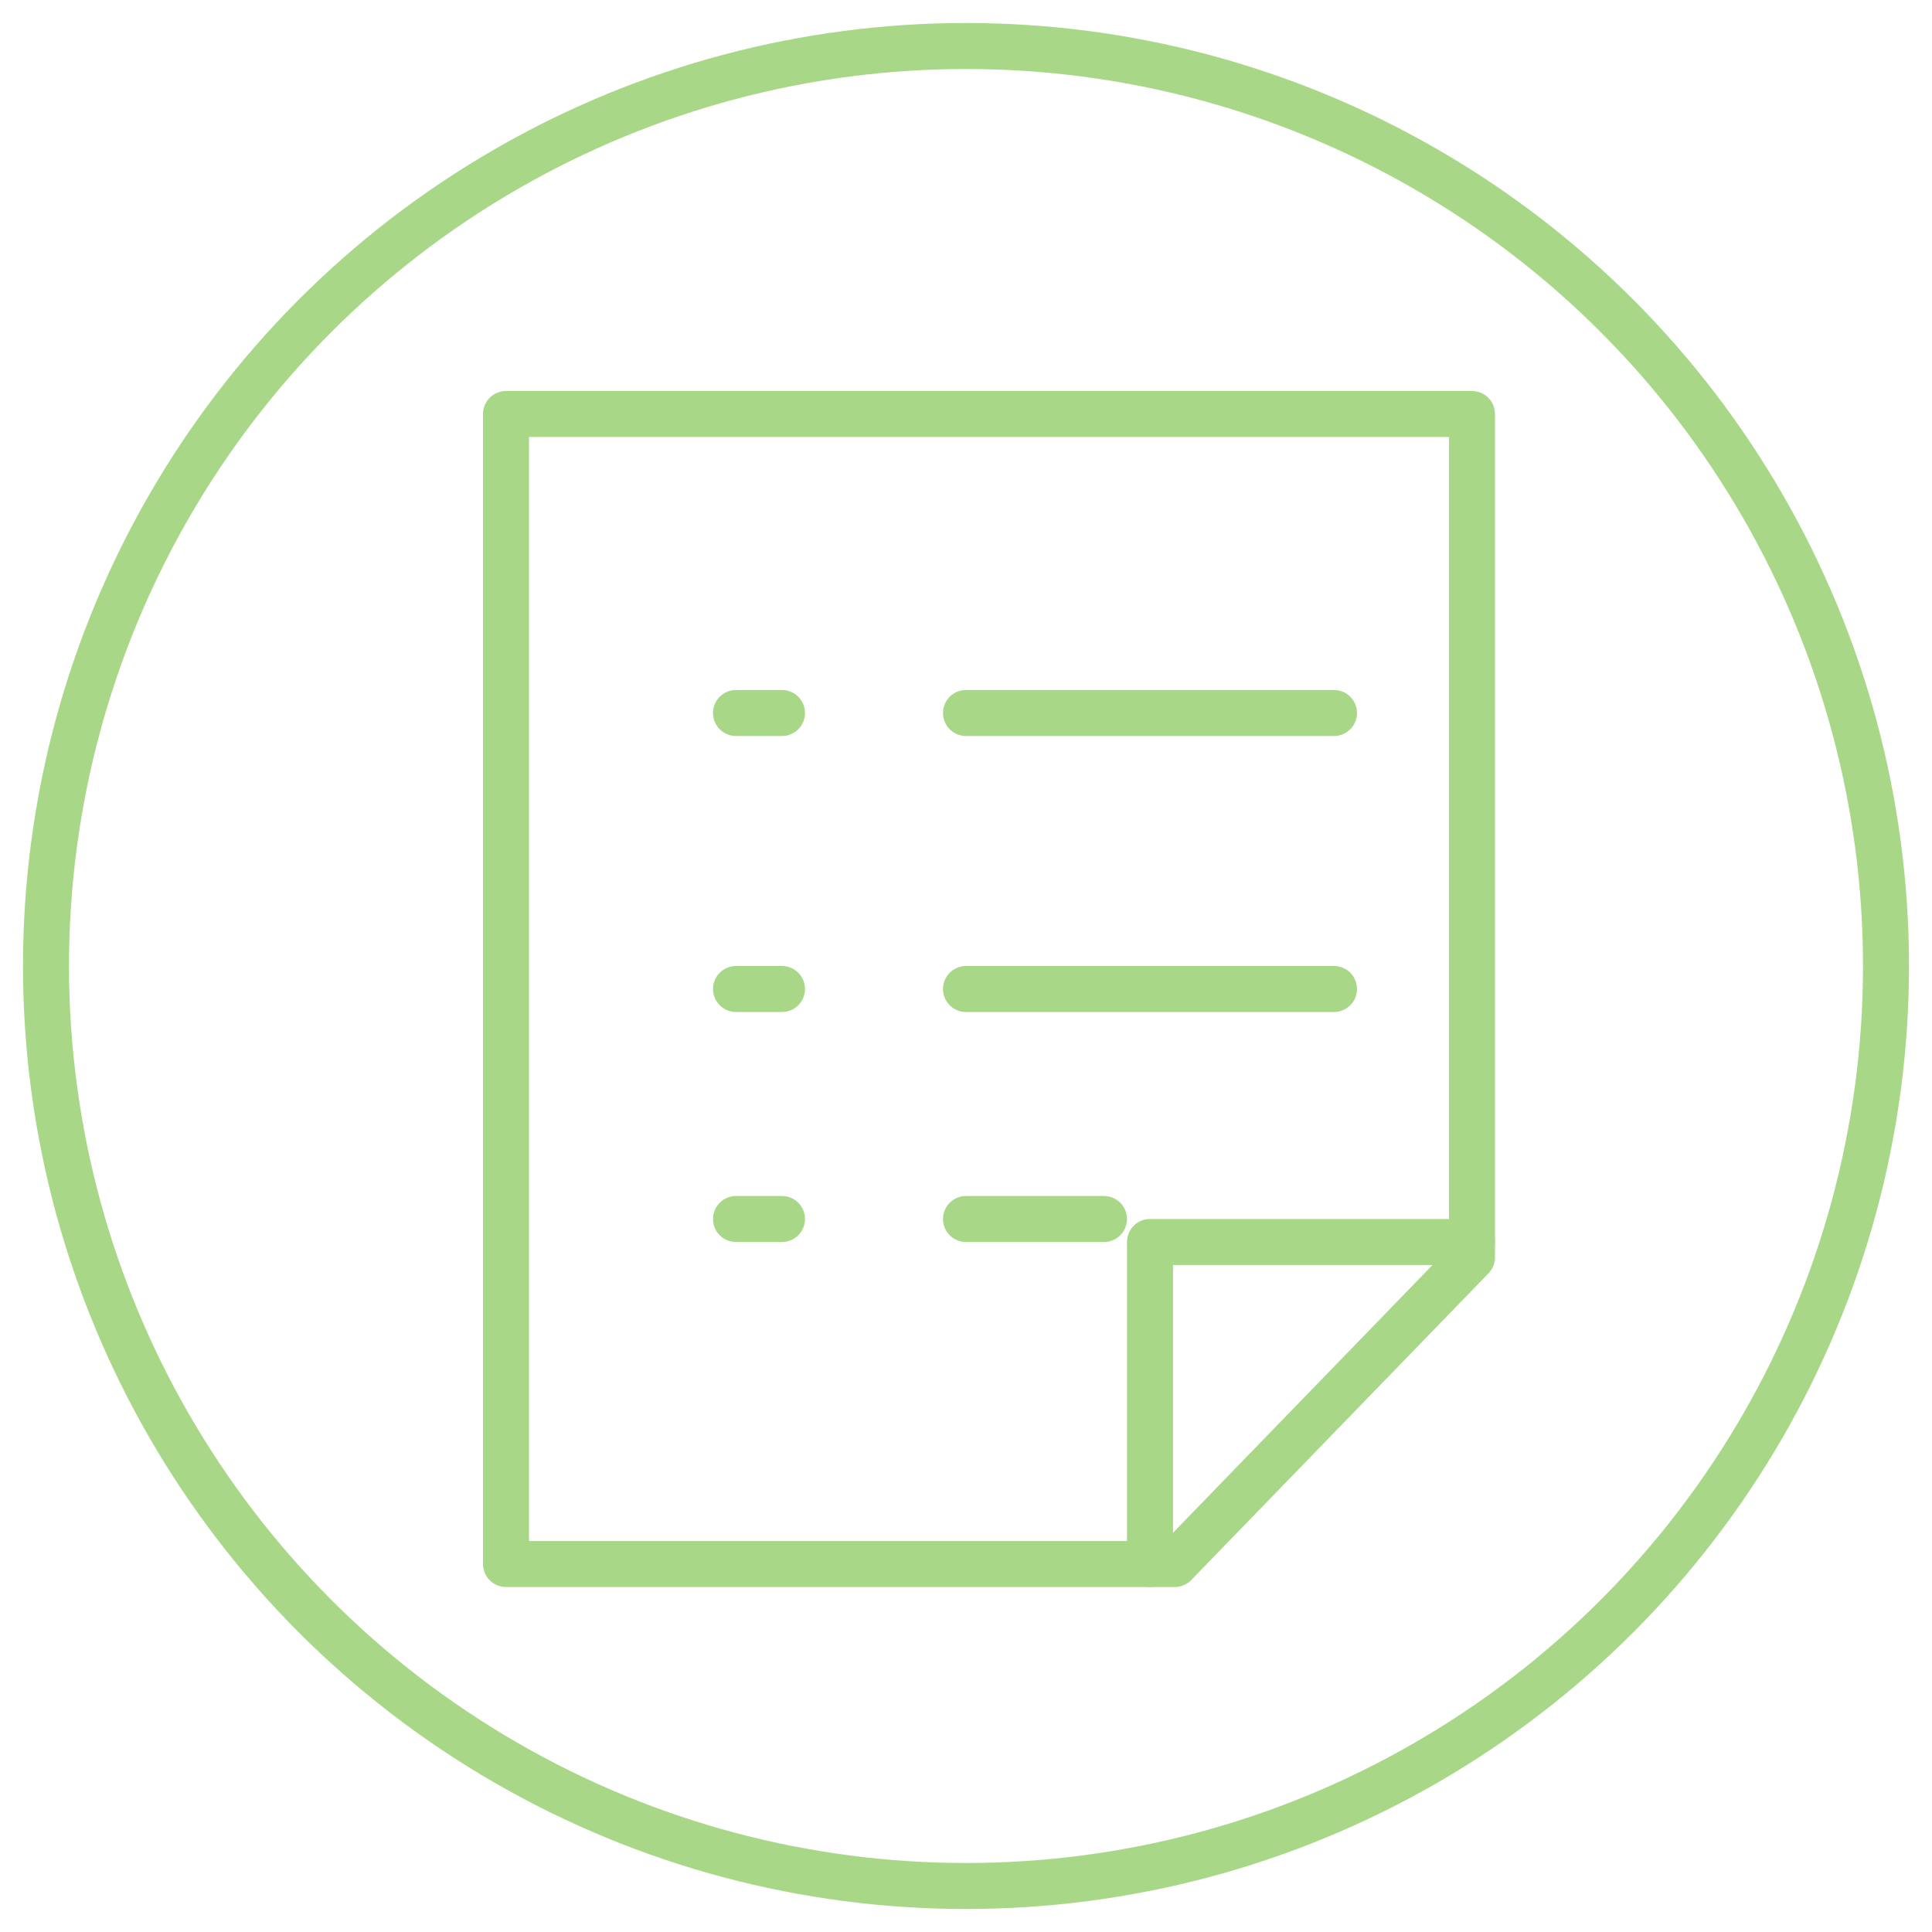 <?xml version="1.0" encoding="UTF-8"?>
<svg width="42px" height="42px" viewBox="-1 -1 42 42" version="1.1" xmlns="http://www.w3.org/2000/svg" xmlns:xlink="http://www.w3.org/1999/xlink">
    <!-- Generator: Sketch 59 (86127) - https://sketch.com -->
    <title>Document icon case</title>
    <desc>DutchWorkz DataVibes case icon lichtgroen.</desc>
    <g id="Document-icon-case" stroke="none" stroke-width="1" fill="none" fill-rule="evenodd">
        <g stroke="#a8d887">
            <circle id="Oval" cx="20" cy="20" r="20"></circle>
            <g id="recipe" transform="translate(10, 8)" stroke-linecap="round" stroke-linejoin="round">
                <line x1="5" y1="6.5" x2="6" y2="6.5" id="Path"></line>
                <line x1="10" y1="6.5" x2="18" y2="6.5" id="Path"></line>
                <line x1="5" y1="12.5" x2="6" y2="12.5" id="Path"></line>
                <line x1="10" y1="12.5" x2="18" y2="12.5" id="Path"></line>
                <line x1="5" y1="17.5" x2="6" y2="17.5" id="Path"></line>
                <line x1="10" y1="17.5" x2="13" y2="17.5" id="Path"></line>
                <polyline id="Path" points="14 25 14 18 21 18"></polyline>
                <polygon id="Path" points="14.538 25 0 25 0 0 21 0 21 18.333"></polygon>
            </g>
        </g>
    </g>
</svg>